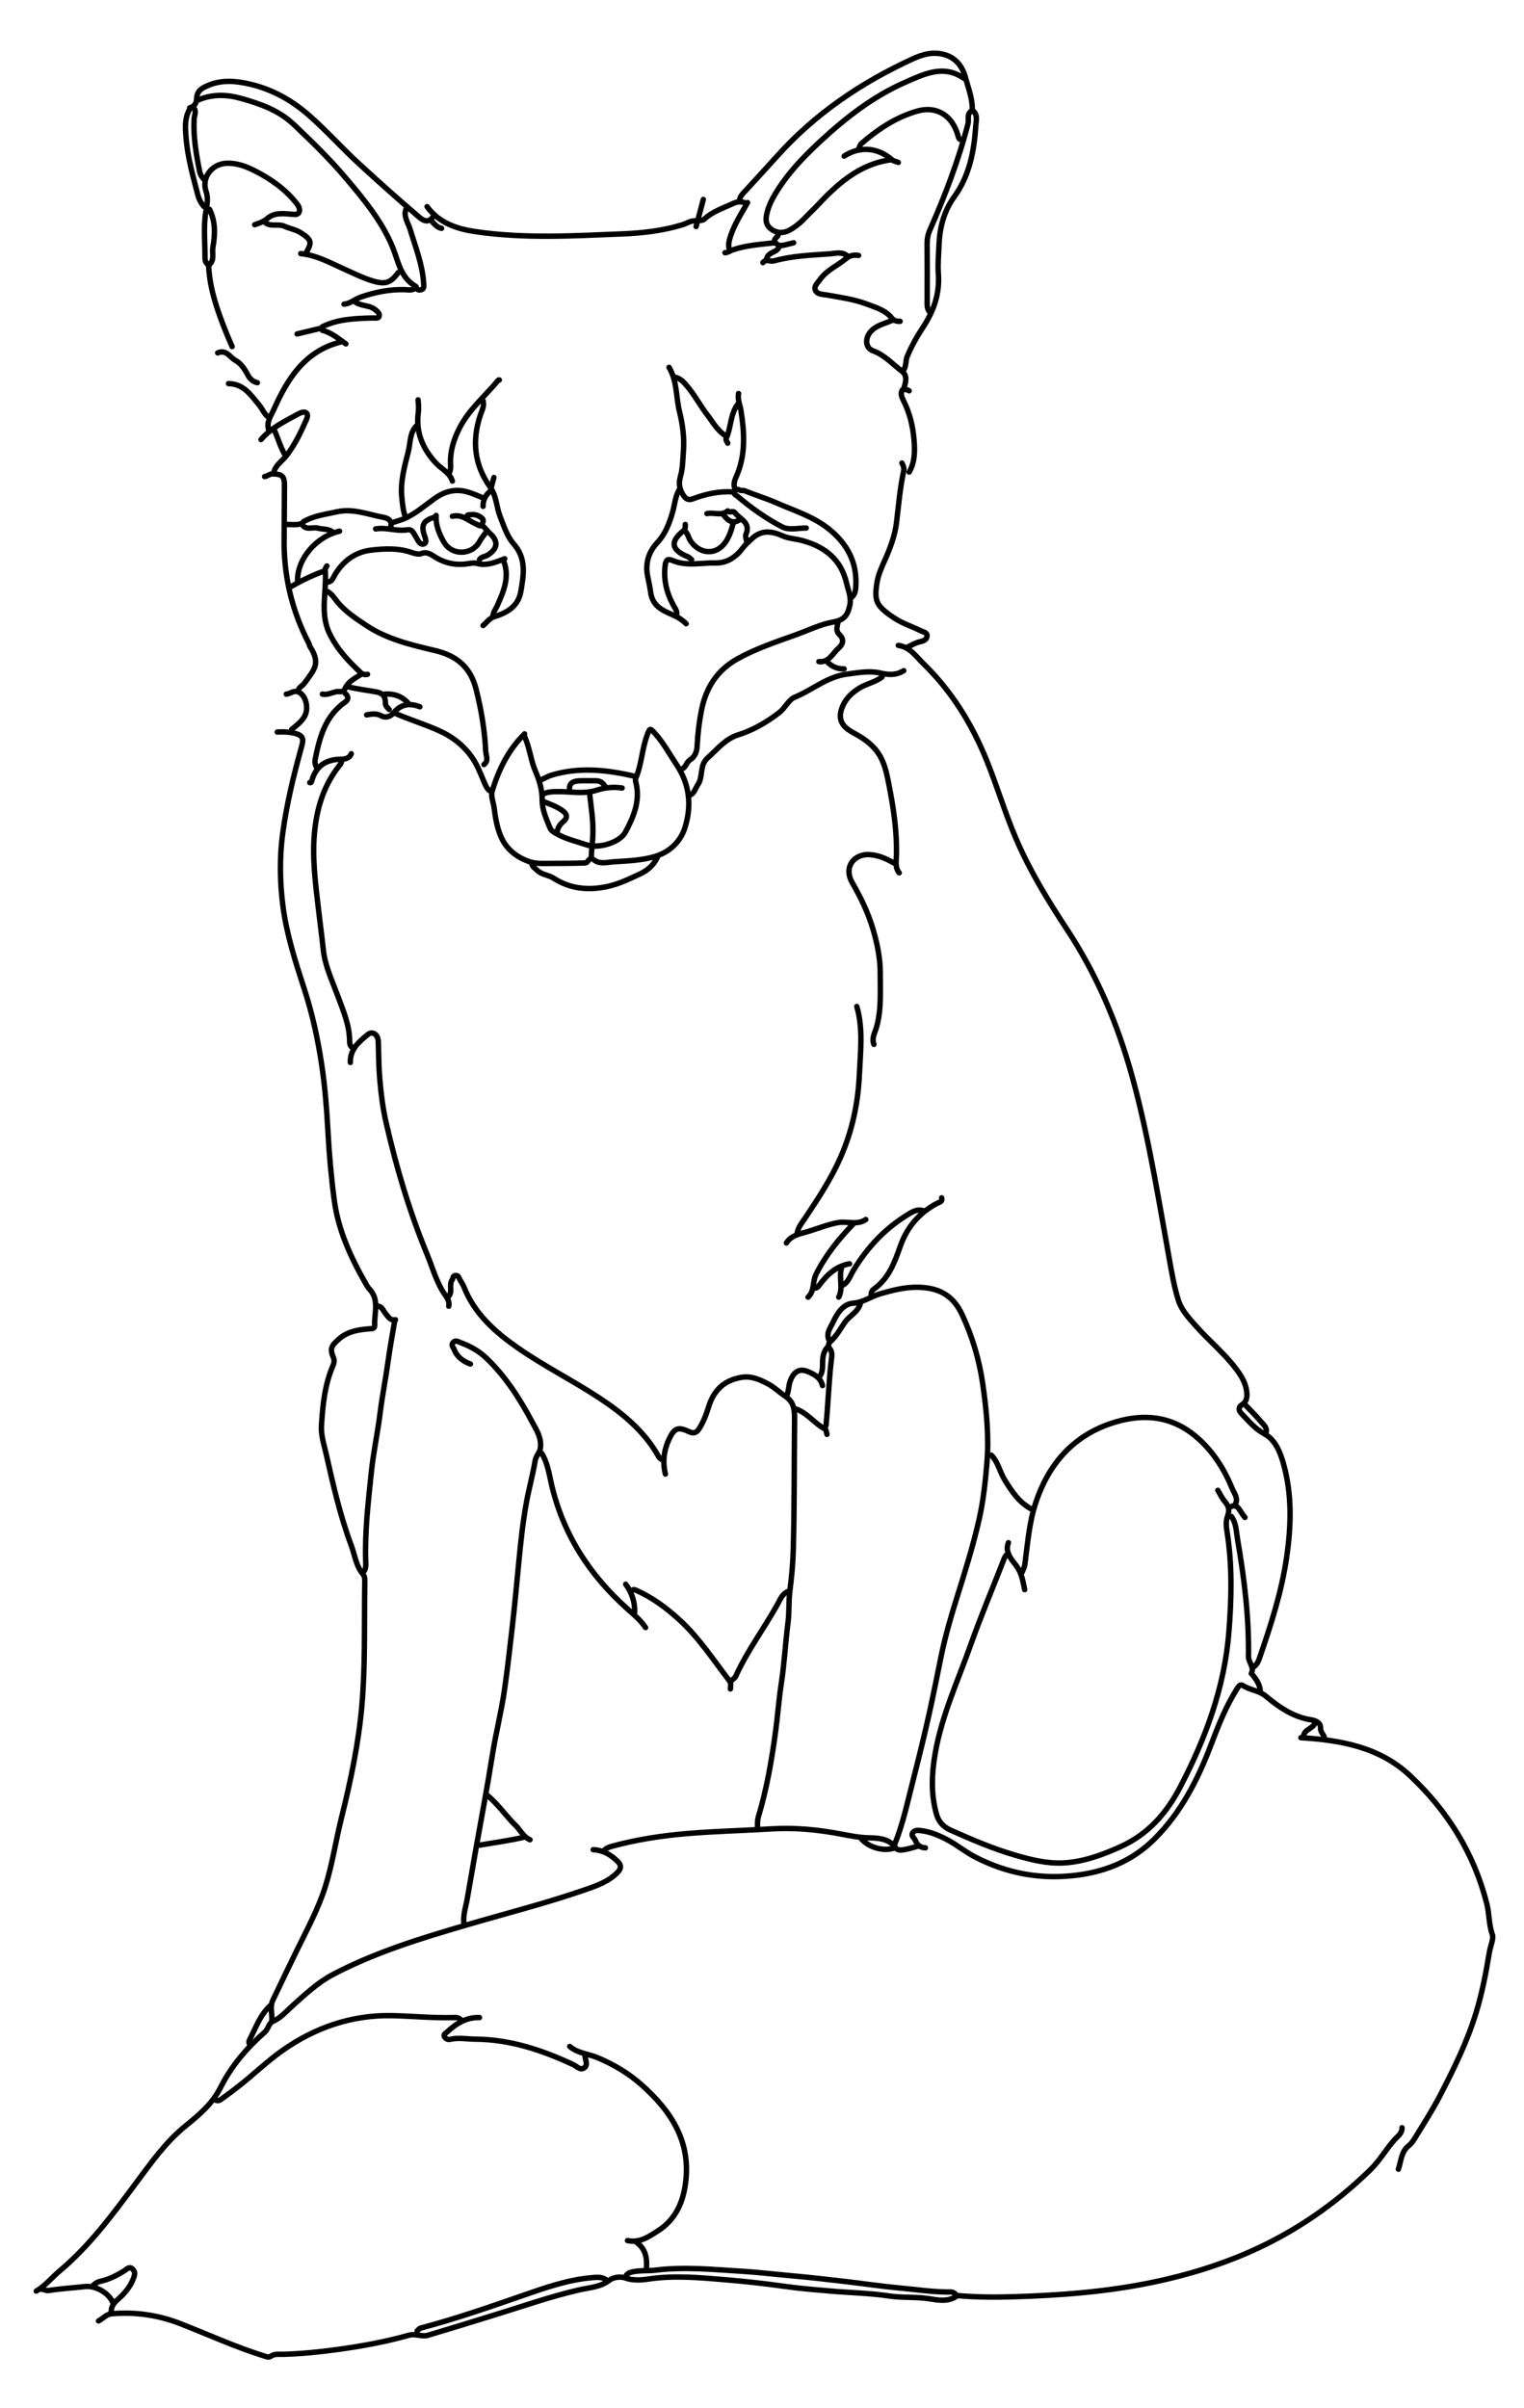 <?xml version="1.0" encoding="UTF-8"?>
<!DOCTYPE svg  PUBLIC '-//W3C//DTD SVG 1.1//EN'  'http://www.w3.org/Graphics/SVG/1.1/DTD/svg11.dtd'>
<svg enable-background="new 0 0 844.139 1333.947" version="1.1" viewBox="0 0 844.14 1333.9" xml:space="preserve" xmlns="http://www.w3.org/2000/svg">
<g fill="none" stroke="#000" stroke-linecap="round" stroke-linejoin="round" stroke-miterlimit="10" stroke-width="3">
	<path d="m674.57 825.47c1.333 2.167 2.405 4.565 4.064 6.444 2.265 2.564 2.366 5.033 1.247 8.079-0.995 2.708-0.653 5.738-0.22 8.463 2.938 18.478 2.487 36.935 1.013 55.523-2.431 30.665-12.778 58.546-26.857 85.62-7.786 14.974-18.044 26.442-33.275 33.309-10.013 4.514-20.423 8.341-31.479 8.925-9.019 0.476-17.79-1.697-26.531-4.229-12.463-3.611-24.249-8.671-36.048-13.94-4.353-1.943-6.702-5.075-7.747-8.742-3.181-11.165-2.7-22.551-0.708-33.96 3.656-20.946 12.616-40.14 19.642-59.957 5.499-15.511 11.913-30.697 17.881-46.043 0.681-1.75 1.166-3.561 3.018-4.493"/>
	<path d="m497.57 357.47c6.44 0.851 9.846 6.185 13.888 10.115 15.709 15.275 26.98 33.554 35.167 53.862 5.724 14.197 10.084 28.918 16.092 42.959 7.621 17.811 17.736 34.373 28.384 50.542 16.577 25.171 28.064 52.503 36.062 81.495 4.967 18.006 8.761 36.267 12.201 54.564 2.873 15.283 5.5 30.635 8.25 45.953 1.414 7.879 2.721 15.856 5.153 23.445 1.656 5.168 5.566 9.422 9.252 13.608 7.098 8.063 15.471 14.911 22.066 23.443 3.033 3.924 5.764 8.016 6.42 13.02 0.357 2.727 0.325 5.71-2.453 7.463-2.477 1.564-1.851 3.503-0.429 4.978 3.946 4.091 7.402 8.431 12.796 11.332 6.07 3.265 8.746 10.226 10.56 16.745 4.724 16.976 4.217 34.148 1.696 51.49-2.807 19.31-8.744 37.681-15.082 55.992-0.708 2.046-1.591 3.861-3.522 4.992"/>
	<path d="m495.57 1021.5c4.487-10.994 6.926-22.613 9.844-34.04 3.297-12.915 6.521-25.868 9.401-38.906 2.319-10.502 4.411-21.068 6.569-31.592 2.261-11.03 5.416-21.757 8.755-32.44 4.455-14.256 8.93-28.536 12.214-43.071 2.282-10.101 3.409-20.537 4.285-30.945 1.232-14.622-0.191-29.112-2.222-43.484-1.911-13.523-5.72-26.56-11.63-39.123-5.093-10.826-13.221-14.671-24.215-14.905-7.291-0.155-14.093 1.619-21.108 3.63-5.042 1.446-9.232 4.773-14.87 5.181-5.393 0.39-8.734 5.286-11.002 10.205-1.599 3.469-4.538 6.745-2.02 10.991"/>
	<path d="m153.57 405.47c3.225-0.219 6.231-0.114 9.577 0.669 5.19 1.215 4.964 3.613 3.928 7.332-4.402 15.802-8.269 31.731-10.471 48.003-1.823 13.477-1.62 27.074 0.122 40.475 2.048 15.755 6.971 30.92 11.87 46.012 4.403 13.563 7.427 27.398 9.553 41.497 1.878 12.456 2.831 24.944 3.523 37.506 0.699 12.692 1.804 25.396 3.502 37.992 2.238 16.596 9.17 31.591 17.404 46.009 0.595 1.041 1.194 2.13 2.011 2.985 5.722 5.99 2.635 13.259 2.954 20.021 0.097 2.063-1.449 1.921-2.972 2.039-5.932 0.461-11.699 1.292-16.542 5.413-4.526 3.852-5.479 5.575-3.352 10.499 0.774 1.793 0.185 3.46-0.257 4.484-4.569 10.583-5.631 21.776-6.361 33.063-0.358 5.531 1.458 10.748 2.633 15.972 3.833 17.047 7.72 34.106 13.867 50.531 2.031 5.428 2.561 11.399 6.63 16.108 1.096 1.269 0.87 3.893 0.841 5.889-0.318 22.337 0.357 44.731-1.614 66.987-1.856 20.965-6.213 41.58-11.301 62.025-3.095 12.435-4.99 25.211-8.751 37.426-3.814 12.387-10.095 23.894-15.789 35.567-4.543 9.312-9.053 18.642-13.486 28.006-1.675 3.539-0.23 7.328-0.522 10.989"/>
	<path d="m257.07 1066c-0.833-4.81 0.856-9.408 1.673-13.969 1.642-9.17 3.168-18.364 4.795-27.537 3.072-17.32 6.377-34.598 9.111-51.982 1.924-12.231 5.027-24.282 6.793-36.531 1.65-11.446 2.94-22.964 4.255-34.467 1.371-11.998 2.499-24.032 3.643-36.036 1.069-11.224 2.25-22.398 4.279-33.469 1.414-7.713 3.529-15.302 4.821-23.031 0.461-2.759 2.708-4.301 2.955-7.453 0.427-5.46-2.181-9.348-4.389-13.491-7.014-13.161-14.916-25.709-25.898-36.075-4.113-3.883-8.917-6.431-14.083-8.337-1.019-0.376-2.616-1.547-3.956-0.124-1.451 1.542 0.006 2.72 0.509 3.998 1.643 4.178 4.933 6.528 8.993 8.003"/>
	<path d="m776.57 1178.5c0.139 3.073-2.243 4.587-3.995 6.504-4.801 5.253-8.178 11.531-13.382 16.621-19.827 19.391-42.2 34.794-67.607 45.91-17.076 7.471-34.752 12.754-52.996 16.558-25.596 5.338-51.456 7.267-77.515 8.045-10.213 0.305-20.349 0.234-30.504-0.638"/>
	<path d="m733.57 962.47c-0.414-1.925-2.276-3.103-2.136-5.508 0.167-2.864-3.079-4.034-4.892-4.31-10.062-1.536-17.966-6.945-25.446-13.213-3.702-3.101-8.638-3.284-12.613-5.833-1.892-1.213-2.947 1.25-3.941 2.846-5.965 9.58-9.975 20.044-13.971 30.518-7.257 19.018-16.416 36.902-31.008 51.492-11.752 11.75-26.067 17.926-42.482 20.084-20.146 2.648-39.046-0.7-57.032-10.033-5.412-2.808-10.084-6.74-15.471-9.557-4.443-2.324-9.012-4.287-14.013-4.943-1.687-0.221-3.768-0.58-4.933 1.002-1.354 1.837 0.889 2.97 1.428 4.459 0.942 2.598 2.785 3.889 5.511 3.996"/>
	<path d="m529.57 1272c-4.741 3.086-10.211 1.968-14.956 1.223-7.358-1.156-14.718-0.41-22.074-1.521-10.715-1.619-21.642-1.796-32.468-2.725-8.343-0.716-16.705-1.381-24.993-2.542-10.816-1.515-21.701-2.755-32.532-3.66-14.407-1.204-28.937-2.635-43.502-0.441-4.159 0.627-8.646 0.863-13.023-0.699-2.638-0.941-6.726-0.066-8.231 1.142-5.066 4.07-11.209 4.219-16.775 5.49-15.8 3.608-31.017 8.992-46.447 13.733-12.498 3.84-24.981 7.729-37.512 11.461-3.421 1.019-6.872-1.062-10.509-0.033-13.11 3.707-26.523 6.13-39.994 7.962-9.762 1.328-19.605 2.337-29.485 2.606-2.376 0.065-4.866-0.428-6.98 1.034-1.276 0.882-2.342 0.343-3.522-0.023-15.913-4.935-31.054-11.86-46.528-17.929-12.229-4.796-25.062-6.672-38.216-5.532-2.873 0.249-4.799 2.692-7.254 3.956"/>
	<path d="m529.57 1271c-0.811-0.878-1.724-1.519-3-1.505-9.387 0.098-18.68-1.339-27.982-2.187-10.02-0.914-20.038-2.408-30.043-3.589-10.292-1.214-20.623-2.382-30.967-3.303-8.836-0.786-17.648-1.872-26.508-2.406-15.99-0.965-31.953-2.604-48.014-0.624-4.283 0.528-8.685 0.013-13.011 1.007-1.29 0.296-2.154 0.749-2.975 1.608"/>
	<path d="m189.07 420.97c0.35 1.531-0.596 2.417-1.46 3.531-7.868 10.141-11.691 21.701-13.183 34.452-1.779 15.206 0.29 30.05 2.023 45.03 0.848 7.33 1.837 14.647 2.613 21.987 0.956 9.042 4.877 17.138 7.971 25.512 2.994 8.101 6.52 16.075 6.615 24.986 0.015 1.378 0.15 3.219 1.92 4.001"/>
	<path d="m248.57 723.47c0.439-2.369-0.51-4.09-1.911-6.063-4.815-6.78-6.892-14.887-10.023-22.464-9.838-23.803-17.142-48.456-22.862-73.519-1.736-7.607-2.709-15.53-3.394-23.437-0.609-7.022-0.631-14.008-0.837-21.016-0.117-3.976-3.18-6.13-5.894-3.905-4.843 3.97-9.828 8.144-9.579 15.404"/>
	<path d="m236.57 114.47c6.529 9.029 16.527 12.296 26.532 13.784 27.035 4.02 54.273 2.396 81.472 1.306 11.406-0.457 22.579-1.748 33.497-5.087 2.631-0.805 4.98-2.747 7.999-2.003"/>
	<path d="m684.07 833.47c2.098-3.433-0.364-6.158-1.537-8.985-4.643-11.188-10.922-21.168-20.419-29.068-14.534-12.09-30.938-12.495-47.476-6.75-20.99 7.291-34.126 22.973-40.999 43.826-3.621 10.987-4.436 22.583-5.969 33.991-0.233 1.733-1.032 3.009-1.601 4.487"/>
	<path d="m218.57 731.97c-1.167 7-2.502 13.977-3.46 21.006-1.366 10.022-3.359 19.94-4.611 29.986-1.355 10.872-3.703 21.63-4.826 32.52-1.679 16.275-3.638 32.561-3.116 48.99 0.072 2.275 0.332 4.638-1.488 6.5"/>
	<path d="m255.57 1119c-1.045-1.269-2.402-1.574-4.001-1.519-11.519 0.396-22.991-0.831-34.498-1.055-22.526-0.438-42.837 6.731-60.771 19.401-8.571 6.055-16.309 13.646-24.736 20.167-2.636 2.04-5.301 4.045-8.007 5.989-1.316 0.946-2.634 2.278-4.488 1.017"/>
	<path d="m720.57 962.47c22.113 1.391 43.515 5.142 60.457 21.046 20.856 19.578 35.452 43.062 42.521 70.96 1.421 5.607 1.041 11.469 3.094 17.149 0.773 2.138-1.157 6.433-1.709 9.823-1.811 11.133-3.95 22.192-7.247 33.058-4.945 16.297-12.399 31.432-20.188 46.427-3.921 7.548-8.519 14.75-12.978 22.007-1.224 1.993-2.338 4.028-4.37 5.633-4.022 3.177-4.089 8.42-5.581 12.898"/>
	<path d="m224.82 115.97c-1.387 4.104 1.237 7.422 2.318 10.979 3.002 9.885 6.872 19.519 7.532 30.014 0.097 1.539 0.262 2.88-1.134 3.415-1.042 0.399-2.667 0.515-2.983-1.406-0.031-0.189-0.289-0.382-0.486-0.496-8.449-4.905-9.401-13.896-12.74-21.905-5.958-14.288-15.917-26.286-25.845-38.026-8.902-10.526-18.786-20.173-28.833-29.658-8.33-7.865-18.542-11.389-29.092-14.368-8.027-2.267-16.115-2.472-23.986 0.95"/>
	<path d="m538.57 60.474c-0.001-6.138-2.235-11.736-3.828-17.547-1.698-6.196-5.244-10.672-11.148-12.53-6.445-2.028-12.46-0.331-17.971 2.195-28.493 13.057-54.03 30.306-75.126 53.818-5.745 6.403-11.589 12.736-17.418 19.074-1.483 1.613-3.197 3.114-3.51 5.49"/>
	<path d="m534.07 43.474c-11.362-7.917-21.948-2.578-32.489 2.024-17.994 7.857-33.222 19.78-47.483 33.005-9.501 8.81-18.403 18.187-25.032 29.468-1.676 2.852-3.109 5.823-3.967 9.01-0.897 3.332-1.563 6.827 1.498 9.461 3.33 2.865 7.334 2.946 10.915 0.929 3.372-1.899 6.402-4.472 9.073-7.383 1.751-1.909 3.706-3.63 5.476-5.522 11.539-12.34 23.731-23.621 41.509-25.992"/>
	<path d="m268.07 423.47c2.8-2.171 1.087-4.984 0.963-7.498-0.572-11.528-2.442-22.797-5.273-34.05-3.122-12.409-10.696-18.694-22.664-21.558-13.166-3.151-26.455-6.15-38.061-13.84-5.786-3.834-11.513-7.577-16.036-12.994-1.787-2.14-3.234-4.754-5.928-6.06"/>
	<path d="m368.57 816.47c-1.775-7.151-0.713-14.046 2.571-20.464 2.692-5.26 4.933-5.646 10.437-3.055 2.165 1.02 3.978 1.012 5.554-1.441 2.424-3.773 4.039-7.939 5.306-12.081 2.838-9.279 8.454-14.845 18.121-16.519 5.633-0.976 10.372 1.234 14.957 3.661 3.438 1.82 6.296 4.703 9.575 6.867 5.056 3.336 5.074 8.293 5.018 13.532-0.256 23.999-0.04 48.009-0.736 71.994-0.216 7.465-0.947 15.045-1.901 22.557-0.692 5.45-0.245 11.33-0.971 16.94-1.466 11.321-2.017 22.724-3.752 34.036-1.343 8.758-1.963 17.661-3.151 26.476-2.162 16.041-4.919 31.956-9.582 47.48-0.565 1.88-0.366 3.675-0.446 5.516"/>
	<path d="m248.57 717.97c2.291-2.639-0.081-6.217 1.88-9.082 0.643-0.94 0.269-2.497 2.12-2.429 1.339 0.049 1.544 1.109 2.011 2.005 0.792 1.522 1.834 2.935 2.461 4.517 5.827 14.718 17.102 24.694 29.57 33.429 14.596 10.226 30.626 18.167 45.501 27.995 12.989 8.581 24.704 18.26 32.511 32.035 0.472 0.833 1.193 1.888 2.446 2.031"/>
	<path d="m347.57 1241c6.73 1.453 11.804-2.129 17.012-5.482 9.144-5.887 13.366-14.723 14.959-25.023 3.682-23.796-7.592-41.131-24.464-56.003-7.181-6.33-15.395-11.154-24.094-14.784-5.085-2.122-10.948-2.396-15.413-6.209"/>
	<path d="m239.57 120.47c-2.904 3.632-5.946 1.069-7.906-0.61-11.028-9.44-21.874-19.1-32.56-28.927-9.542-8.775-18.186-18.467-27.954-27.054-10.947-9.623-23.367-15.946-37.607-18.24-5.7-0.918-11.824-0.925-17.457 1.369-3.567 1.453-7.155 2.86-7.182 7.96-0.01 1.833-1.23 4.238-3.834 4.751"/>
	<path d="m488.57 374.97c-3.907 3.02-8.928 3.761-13.033 6.449-3.275 2.145-6.097 4.598-7.962 8.053-4.401 8.155-1.45 12.772 4.475 16.034 4.607 2.537 9.04 5.157 12.646 9.354 4.968 5.782 6.329 12.861 7.66 19.65 2.512 12.81 4.491 25.799 4.184 38.957-0.081 3.455-0.924 6.96 1.53 10.001"/>
	<path d="m474.57 557.47c3.619 12.375 2.003 24.977 1.448 37.498-0.707 15.931-3.946 31.329-10.411 46.018-5.247 11.922-12.33 22.727-19.524 33.492-1.785 2.671-3.972 5.151-4.513 8.492"/>
	<path d="m374.57 340.97c0.888-2.212-0.506-3.757-1.472-5.516-3.849-7.006-5.682-14.38-4.637-22.498 0.42-3.268 1.691-3.493 4.104-2.474 7.836 3.307 16.018 1.125 24.009 1.31 6.158 0.143 11.253-3.381 14.938-8.364 1.315-1.779 2.915-3.09 4.431-4.585 5.565-5.486 11.217-4.875 17.68-1.99 3.215 1.435 6.981 1.556 10.483 2.484 12.749 3.38 21.791 10.534 24.804 23.671 0.918 4.004 2.796 7.961 1.761 12.486-1.301 5.687-3.455 8.024-9.093 9.021-7.167 1.268-13.703 4.548-20.496 6.989-11.047 3.97-22.197 7.623-32.553 13.392-11.421 6.362-17.512 16.063-20 28.566-1.286 6.459-2.04 12.973-2.367 19.513-0.174 3.478-1.155 6.117-4.087 8.002-1.945 1.251-2.08 4.159-4.504 4.993"/>
	<path d="m328.57 1024.5c5.422 0.252 9.738 2.748 13.52 6.48 2.139 2.111 2.086 3.884 0.009 6.048-4.726 4.925-11.01 7.219-17.076 9.337-21.819 7.62-44.242 13.286-66.412 19.774-25.424 7.441-50.888 15.193-74.409 27.61-8.137 4.296-15.182 10.917-22.186 17.19-3.435 3.077-6.412 6.732-10.898 8.671-2.281 0.986-2.451 4.181-4.48 5.967-9.908 8.718-18.508 18.728-24.395 30.509-4.612 9.23-11.915 15.277-19.591 21.514-11.02 8.955-19.155 20.6-27.574 31.905-12.81 17.201-25.53 34.518-42.099 48.385-4.357 3.647-7.932 8.203-12.908 11.109"/>
	<path d="m336.07 1263c-2.384-2.007-5.265-1.688-7.997-1.462-13.552 1.123-26.292 5.639-38.971 10.053-18.531 6.45-37.071 12.827-56.041 17.873-0.981 0.261-1.281 1.093-1.99 1.536"/>
	<path d="m499.57 256.47c0.782 1.4 1.327 2.913 0.978 4.495-2.074 9.4-2.8 18.983-3.976 28.505-0.913 7.39-3.545 14.26-6.546 20.98-1.819 4.072-3.687 8.23-4.323 12.539-1.46 9.893-0.551 12.631 9.87 19.475 4.521 2.969 9.72 4.55 14.516 6.966 1.477 0.744 3.625 0.88 3.395 3.031-0.214 2.005-2.189 2.59-3.92 2.989-2.527 0.584-4.706 1.917-6.995 3.02"/>
	<path d="m300.07 804.97c3.207 5.222 4.043 11.283 5.37 17.03 6.428 27.85 21.23 50.555 42.283 69.298 3.597 3.203 7.17 6.182 9.847 10.172"/>
	<path d="m471.57 330.97c2.294-1.812 2.387-4.416 2.496-7 0.537-12.716-4.772-22.545-14.45-30.555-8.769-7.258-19.47-10.443-29.572-14.884-5.687-2.5-11.68-4.296-17.439-6.646-1.097-0.448-2.183 0.049-3.006-0.461-1.593-0.988-2.633 0.43-2.901 1.098-0.486 1.212 1.081 1.749 1.886 2.432 7.611 6.461 15.772 12.228 24.574 16.85 3.948 2.073 8.908 0.62 13.412 0.667"/>
	<path d="m495.07 477.97c-4.203-2.39-8.417-4.302-13.492-4.626-8.229-0.526-14.622 6.681-9.488 15.615 4.754 8.272 8.855 16.774 11.552 25.99 2.354 8.045 3.992 16.122 3.934 24.521-0.069 9.875 0.701 19.834-2.081 29.478-0.913 3.164-2.791 6.06-1.425 9.522"/>
	<path d="m508.57 1022.5c-2.5 0.667-4.969 1.526-7.511 1.931-1.655 0.264-3.781 0.693-4.946-0.962-3.752-5.328-10.053-5.424-15.053-5.542-5.342-0.126-10.438-1.175-15.454-2.121-12.622-2.381-25.21-3.616-38.038-2.837-15.826 0.961-31.699 1.299-47.488 2.651-13.814 1.183-27.561 3.308-40.99 6.956-1.567 0.426-3.35 0.998-4.521 2.424"/>
	<path d="m682.07 839.97c2.72 3.732 2.668 8.31 3.391 12.519 3.692 21.492 6.4 43.108 6.064 64.98-0.051 3.31 3.444 5.955 1.545 9.501"/>
	<path d="m267.57 221.97c0.819 2.914-0.654 5.413-1.516 7.995-4.76 14.256-3.318 27.663 5.541 39.988 3.47 4.827 3.319 10.781 5.399 16.048 2.125 5.379 3.812 11.04 7.646 15.409 6.997 7.972 5.412 17.019 3.878 26.052-1.408 8.293-7.423 11.878-14.902 14.159-2.295 0.7-4.046 3.183-6.046 4.85"/>
	<path d="m265.57 1117.5c-7.304-0.267-12.902 3.321-17.983 8.018-0.705 0.652-2.046 1.26-1.46 2.454 0.631 1.285 1.912 1.879 3.443 1.528 4.5-1.033 8.998-0.078 13.5-0.054 19.372 0.1 37.201 6.051 54.468 14.122 1.98 0.925 3.763 3.251 5.961 1.824 2.375-1.542 0.778-4.196 0.57-6.392"/>
	<path d="m500.57 371.47c-4.16 2.581-8.189 2.425-13.066 1.282-5.917-1.387-12.269-0.164-18.445 0.636-10.941 1.416-19.143 8.812-28.895 12.813-3.413 1.4-5.179 5.856-8.478 8.419-7.063 5.487-14.485 9.77-23.071 12.493-6.865 2.178-11.419 7.979-16.677 12.711-4.681 4.212-2.335 10.249-5.341 14.665-1.413 2.076-1.87 4.85-4.528 5.981"/>
	<path d="m370.57 203.47c4.576 7.536 3.773 16.386 5.813 24.547 1.772 7.09 2.708 14.525 2.158 21.951-0.347 4.678-0.378 9.504-1.64 13.954-1.239 4.372-0.416 7.642 2.103 11.095 1.335 1.829 3.135 1.892 4.531 1.363 7.285-2.765 14.703-4.437 22.534-3.91"/>
	<path d="m404.57 935.47c0.093-1.529 0.464-3.195-0.525-4.481-8.96-11.639-16.972-24.053-27.964-34.032-7.094-6.44-14.694-12.087-23.49-16.034-0.985-0.442-1.687-0.734-2.521 0.046"/>
	<path d="m141.07 124.47c2.481-0.871 4.946-1.633 7.036-3.459 3.762-3.285 8.5-2.761 12.953-2.406 1.693 0.135 3.53 0.574 4.397-0.712 1.02-1.514 0.152-3.517-0.92-4.897-6.289-8.095-14.489-13.886-23.508-18.442-4.771-2.41-9.836-4.322-15.459-4.124-8.221 0.29-14.058 7.905-11.446 15.522 1.377 4.016 0.528 7.49-0.147 11.585-1.363 8.275-0.378 16.933-0.433 25.433-0.009 1.467 0.49 2.563 1.527 3.5"/>
	<path d="m146.57 263.97c1.603-0.192 2.803-1.566 4.5-1.504 5.449 0.199 6.542 1.323 6.49 7.004-0.087 9.667-0.063 19.346-0.188 28.998-0.267 20.601 4.319 39.807 13.739 57.981 0.273 0.526 0.245 1.109 0.493 1.5 5.946 9.386 2.983 12.298-3.024 20.53-1.122 1.538-3.35 2.21-3.51 4.492"/>
	<path d="m539.07 61.474c2.588 2.275 1.589 5.343 1.42 7.995-0.894 14.07-3.435 27.705-11.923 39.503-5.807 8.07-8.124 17.245-8.472 27.003-0.184 5.166-0.73 10.419-0.341 15.485 0.864 11.26-2.593 20.897-8.642 30.042-3.333 5.038-6.256 10.33-8.614 15.942-1.104 2.627-0.288 5.772-2.428 8.03"/>
	<path d="m105.07 60.474c-2.946 5.048-2.437 10.54-1.989 15.999 0.883 10.76 3.786 21.113 6.509 31.496 0.633 2.416 1.773 4.63 3.48 6.505"/>
	<path d="m351.57 429.97c-15.296-3.57-30.575-5.291-46.042-0.639-2.189 0.658-3.961 1.8-5.958 2.639"/>
	<path d="m166.57 140.47c8.7 0.857 16.226 5.06 23.981 8.543 5.118 2.299 10.126 4.807 15.512 6.481 7.19 2.235 10.213 1.362 14.507-4.524"/>
	<path d="m511.07 670.47c-2.584-0.668-4.843 0.236-6.997 1.506-13.341 7.866-23.627 18.723-31.548 31.968-1.701 2.845-2.602 6.375-5.955 8.027"/>
	<path d="m436.57 881.47c-3.284 1.232-4.451 4.512-5.872 7.071-7.469 13.453-16.814 25.815-23.178 39.906-0.454 1.005-1.617 1.689-2.45 2.522"/>
	<path d="m188.57 189.47c-19.881 5.053-29.355 20.387-36.982 37.508-1.552 3.483-4.108 6.761-2.768 10.992"/>
	<path d="m230.57 235.97c-3.726 3.951-3.196 9.307-4.384 14.029-2.095 8.325-4.515 16.688-3.615 25.471 0.381 3.718 0.691 7.45 1.999 11"/>
	<path d="m328.57 475.97c3.507 3.003 7.733 1.584 11.49 1.347 7.865-0.496 16.027-0.763 23.412-3.149 7.529-2.433 13.613-8.02 16.068-16.207 3.665-12.222 2.383-23.691-4.875-34.555-3.934-5.888-7.276-12.166-12.097-17.434-2.553-2.79-2.649-2.661-4.03 0.986-2.954 7.798-3.089 16.329-6.382 24.049-0.456 1.068 0.178 2.643 0.425 3.961 1.787 9.549-1.89 17.967-6.163 25.92-3.199 5.954-15.064 9.226-21.354 7.101-5.756-1.944-11.698-3.252-17.086-6.359-1.55-0.894-2.774-1.629-3.386-3.168-1.985-4.99-4.301-9.682-4.279-15.492 0.019-5.195-1.412-10.505-3.623-15.551-2.723-6.213-3.254-13.214-6.119-19.448"/>
	<path d="m216.07 292.47c1.737-3.694-0.845-5.398-3.52-5.891-8.58-1.579-16.978-5.12-25.977-3.097-6.287 1.413-12.786 2.143-18.503 5.488"/>
	<path d="m521.57 663.47c0.612 2.204-1.178 2.337-2.49 3.02-9.886 5.151-16.724 13.309-20.328 23.544-3.234 9.185-6.417 18.001-14.67 23.953-1.126 0.812-1.711 2.017-1.512 3.483"/>
	<path d="m538.07 61.474c-2.705 1.751-1.292 4.698-1.892 7.028-5.23 20.315-12.725 39.8-21.138 58.959-1.071 2.438-1.537 4.85-1.512 7.514 0.101 10.666 0.06 21.333 0.026 32-0.007 2.154-0.128 4.286 1.515 6"/>
	<path d="m364.07 474.97c-2.145 4.321-5.245 7.103-9.885 9.249-5.765 2.665-11.372 5.406-17.611 6.769-10.596 2.315-20.721 1.383-29.96-4.586-2.883-1.863-6.535-1.835-9.098-4.377-1.121-1.112-2.594-1.832-2.946-3.554"/>
	<path d="m218.57 394.97c8.206 3.651 16.844 6.186 25.032 9.929 8.73 3.99 15.708 10.172 20.088 18.276 1.76 3.257 3.22 7.189 4.812 10.825 0.829 1.893 1.69 3.523 3.568 4.47"/>
	<path d="m197.07 167.47c3.19 2.148 7.387 1.453 10.565 3.916 1.504 1.166 2.946 2.361 2.281 4.022-0.448 1.118-2.378 0.685-3.841 0.728-9.37 0.273-18.816 0.54-27.505 4.834"/>
	<path d="m181.07 313.47c-0.333 0.667-1.006 1.364-0.95 1.996 1.059 11.819-3.163 23.987 2.433 35.512 4.203 8.656 10.63 15.51 17.595 21.907 0.612 0.562 2.176 0.974 3.422 0.585"/>
	<path d="m409.07 217.97c-0.614 3.342 0.859 6.356 1.357 9.523 1.907 12.11 2.656 24.283-2.388 35.964-1.158 2.682-2.291 5.222-0.469 8.013"/>
	<path d="m115.57 147.47c0.675 13.209 5.164 25.402 10.008 37.497 0.944 2.356 1.992 4.67 2.992 7.003"/>
	<path d="m469.57 141.97c-2.984-2.831-6.722-1.612-9.991-1.377-10.39 0.746-20.868 1.117-30.995 3.928-2.002 0.556-4.338-1.326-6.014 0.949"/>
	<path d="m476.57 721.97c-1.277 4.76-5.981 6.708-8.6 10.429-2.522 3.583-4.58 7.572-7.905 10.565-1.349 1.214-1.538 2.642-0.464 3.98 1.512 1.883 1.139 4.05 0.906 6.018-1.438 12.135-1.787 24.353-2.974 36.504-0.051 0.527-0.631 1.004-0.964 1.504"/>
	<path d="m503.57 216.47c-1.233-0.968-3.569-0.845-3.84-0.402-1.014 1.66-0.273 3.919 0.462 5.339 3.689 7.121 5.527 14.854 6.114 22.584 0.436 5.748 0.531 12.035-2.736 17.48"/>
	<path d="m290.57 406.47c-8.977 8.799-14.291 19.724-17.914 31.526-0.941 3.066 0.643 6.314 1.046 9.457 0.698 5.434 1.546 10.883 3.807 16.044 3.112 7.105 8.847 11.372 15.641 13.746 3.747 1.309 8.331 0.986 12.42 0.983 6.146-5e-3 12.335-0.035 18.5-0.269 1.256-0.048 1.611-1.389 2.501-1.986"/>
	<path d="m475.57 141.47c-2.632-0.378-4.738-0.098-7.109 1.869-4.739 3.932-10.719 6.362-14.364 11.65-1.232 1.786-3.539 3.627-2.4 5.918 1.137 2.287 4.129 2.096 6.383 2.505 7.413 1.345 14.881 2.305 22.008 5.009 5.128 1.945 10.441 3.313 14.051 7.995 0.922 1.197 2.735 1.641 4.43 1.554"/>
	<path d="m151.57 261.97c0.883-4.348 4.84-6.621 7.262-9.8 4.559-5.983 7.685-12.526 10.64-19.243 0.527-1.198 1.567-3.357 0.016-4.327-1.186-0.743-2.878-0.097-4.471 0.774-7.319 3.999-14.87 7.59-20.448 14.096"/>
	<path d="m268.07 275.97c-3-1.167-5.936-2.551-9.013-3.455-6.527-1.917-12.438-0.538-18.025 3.4-5.511 3.884-10.535 8.439-16.864 11.272-2.195 0.983-4.456 1.382-6.597 2.282"/>
	<path d="m276.57 210.47c-0.167 0-0.42-0.072-0.488 0.01-7.218 8.791-16.224 16.141-21.502 26.495-3.276 6.426-5.425 13.158-5 20.494 0.102 1.771-0.074 3.454-1.01 5.001"/>
	<path d="m376.07 271.47c-2.156 3.89-2.379 8.326-3.595 12.472-1.752 5.974-3.941 11.814-8.37 16.56-4.692 5.029-6.694 11.092-5.499 17.961 0.553 3.183 1.396 6.402 1.777 9.529 0.892 7.34 6.227 10.011 11.743 12.345 3.05 1.291 5.673 2.832 7.944 5.132"/>
	<path d="m107.07 59.474c2.059 2.021 0.549 4.359 0.443 6.497-0.489 9.841 1.161 19.43 3.068 29.001 0.347 1.743 1.272 3.215 2.489 4.502"/>
	<path d="m532.57 77.474c-1.451-0.206-1.684-1.43-1.987-2.504-3.112-11.055-11.825-16.47-22.497-13.438-11.796 3.351-21.788 10.051-30.979 17.985-0.781 0.674-1.037 1.957-1.537 2.957"/>
	<path d="m494.07 177.47c-4.155 1.88-8.851 2.647-12.032 6.473-3.041 3.657-2.677 8.857 1.579 10.4 6.415 2.325 10.718 7.342 15.888 11.215 3.466 2.596 2.041 6.449 1.065 9.913"/>
	<path d="m191.07 383.97c2.083 1.667 2.166 3.452-0.014 4.98-10.946 7.675-14.013 19.441-16.461 31.525-0.351 1.731 0.039 3.449 0.975 4.995"/>
	<path d="m406.07 289.97c-0.817 3.136-1.741 6.149-3.421 9.046-5.401 9.311-15.309 7.93-20.204 0.538-1.21-1.827-1.36-4.289-3.374-5.583"/>
	<path d="m402.07 241.47c-4.754-2.903-7.271-7.754-10.522-11.983-3.867-5.03-6.787-10.703-10.916-15.57-1.875-2.211-3.655-4.244-6.562-4.947"/>
	<path d="m472.57 677.97c-8.102 8.404-15.36 17.379-20.603 27.949-2.017 4.066-0.673 9.185-4.397 12.551"/>
	<path d="m230.07 159.47c-1.783 1.636-3.986 1.013-5.999 0.961-8.438-0.219-16.596 1.451-24.448 4.192-3.033 1.059-5.585 3.567-9.053 3.847"/>
	<path d="m279.57 309.47c-4.99 1.926-9.885 4.131-15.521 2.576-1.528-0.421-3.335-0.056-4.975 0.2-6.237 0.974-12.109-0.149-17.469-3.336-2.73-1.623-4.925-3.734-8.628-2.159-0.888 0.377-3.242-0.11-4.934-0.706-7.311-2.573-15.062-2.21-22.446-1.343-8.643 1.015-15.543 5.89-20.118 13.714-0.947 1.619-1.685 4.098-4.41 4.053"/>
	<path d="m549.07 805.97c3.78 3.789 4.642 9.164 7.359 13.587 4.023 6.549 8.09 12.778 15.141 16.413"/>
	<path d="m188.07 294.22c-13.069 2.988-23.613 15.574-23.25 27.75"/>
	<path d="m116.07 115.97c3.345 6.745 3.113 13.916 1.857 20.974-0.563 3.161 1.054 6.831-1.857 9.525"/>
	<path d="m479.57 675.47c-4.823 3.328-10.347 0.75-15.551 1.727-6.097 1.145-11.636 3.534-17.47 5.199-4.202 1.199-8.422 2.04-10.979 6.074"/>
	<path d="m279.07 310.97c3.31 8.806-0.182 16.688-3.615 24.449-0.811 1.834-2.142 3.449-2.385 5.551"/>
	<path d="m326.57 439.47c0.872 7.649 2.092 15.319 1.832 22.994-0.146 4.308-0.944 8.638-0.832 13.006"/>
	<path d="m146.57 122.97c3.174 3.003 7.458 0.718 11.057 2.377 2.892 1.333 6.157 1.768 8.971 3.58 5.922 3.813 6.392 5.202 2.972 11.044"/>
	<path d="m62.569 1275.5c-2.197-5.47-9.557-9.681-15.502-9.018-6.658 0.743-13.369 1.118-19.972 2.178-1.693 0.272-2.664-0.724-4.026-0.66"/>
	<path d="m184.57 294.97c-2.42-2.239-5.671-1.663-8.514-2.448-3.001-0.83-6.924 1.66-8.986-2.552-2.949 1.083-5.995 0.428-9 0.5"/>
	<path d="m231.57 221.47c0.185 2.333 0.446 4.573 0.121 7.016-1.453 10.906 2.389 20.058 9.814 28.044 3.048 3.278 7.61 5.216 9.065 9.94"/>
	<path d="m455.57 767.47c-1.053-4.558-4.762-6.448-8.527-7.932-4.478-1.765-7.79 0.556-9.502 5.923-0.84 2.635-0.676 5.5-1.972 8.009"/>
	<path d="m414.07 112.22c-3.789 6.697-8.077 13.134-10.063 20.734-0.508 1.944-0.537 3.683 0.063 5.517"/>
	<path d="m290.57 1017.5c-8.245 1.99-16.654 3.072-25 4.5"/>
	<path d="m429.07 134.47c-7.743 0.894-15.536 1.361-23.043 3.871-1.499 0.501-2.808 1.575-4.457 1.629"/>
	<path d="m335.07 435.47c-1.13-1.895-2.676-3.046-5-3.012-3.166 0.047-6.34-0.123-9.498 0.049-3.311 0.18-5.74 1.444-5.002 5.463"/>
	<path d="m241.57 285.47c-0.334 5.293 1.646 10.07 4.092 14.448 4.676 8.368 16.034 7.428 19.94 0.069 0.947-1.783 2.301-3.351 3.467-5.017"/>
	<path d="m308.57 461.47c0.101-2.74 1.482-4.805 3.505-6.494 2.711-2.264 1.779-4.309-0.528-5.973-3.172-2.288-6.866-3.597-10.476-5.033"/>
	<path d="m293.57 1019c-3.75-1.584-5.322-5.346-8.018-7.982-5.403-5.283-9.636-11.657-15.482-16.518"/>
	<path d="m464.07 344.97c-0.335 2.269-1.343 4.426 0.936 6.568 2.517 2.364 2.152 5.178-0.455 7.41-3.381 2.895-5.247 8.055-10.981 7.522"/>
	<path d="m158.57 384.47c2.077-0.191 3.924-1.931 5.984-1.435 4.676 1.124 6.878 9.166 4.025 13.941-1.753 2.935-4.411 4.927-7.01 6.994"/>
	<path d="m149.57 1111c-5.651 5.233-8.006 12.464-11.437 19.033-0.306 0.586-0.492 1.786 0.437 2.467"/>
	<path d="m413.07 112.47c-2.412-0.932-4.355-0.994-7.101 0.283-5.522 2.568-11.336 4.407-15.936 8.678-0.704 0.654-1.905 0.724-2.963 0.539"/>
	<path d="m61.569 1281c-0.039-2.936 1.009-5.033 3.396-7.119 3.866-3.379 7.365-7.297 9.119-12.376 0.561-1.624 0.93-3.039-0.483-4.535-1.882-1.992-3.28-0.168-4.49 0.596-4.233 2.671-8.569 4.929-13.526 6.007-1.713 0.373-3.357 1.415-4.516 2.927"/>
	<path d="m120.57 195.47c4.721-2.137 6.82 2.507 9.902 4.18 2.921 1.585 4.992 4.656 6.648 7.793 1.142 2.163 2.819 4.002 5.45 4.527"/>
	<path d="m208.07 292.97c5.868-1.056 11.636 1.488 17.499 0.495 2.805-0.475 3.399 1.727 4.543 3.477 1.237 1.891 2.399 5.37 4.829 4.25 2.005-0.924 0.156-4.069-0.353-6.226-1.093-4.63 0.467-6.79 5.981-8.496"/>
	<path d="m379.57 290.47c-0.005 1.26 0.19 2.56-0.997 3.504-9.093 7.232-4.796 11.497 2.518 14.444 0.902 0.363 1.27 1.109 1.979 1.552"/>
	<path d="m126.57 212.47c8.421 0.097 12.424 6.407 17.042 11.965 1.756 2.114 2.662 4.852 4.958 6.535"/>
	<path d="m193.07 380.47c4.954 1.231 10.058 1.819 15.052 2.709 4.425 0.788 5.324 2.911 5.365 6.292 0.022 1.798 1.202 2.455 2.083 3.499"/>
	<path d="m477.07 1018.5c4.397 4.938 12.547 7.141 18.5 5"/>
	<path d="m267.57 291.47c1.458 1.208 2.464 2.81 3.909 4.102 4.769 4.261 4.096 8.533-1.404 11.907-1.466 0.9-3.469 0.823-4.505 2.492"/>
	<path d="m467.57 86.474c8.558-5.625 18.557-4.885 26.486 2.017 1.045 0.909 2.386 0.894 3.514 1.483"/>
	<path d="m458.57 745.97c-2.804 2.792-2.938 6.432-2.948 10-0.007 2.598-0.282 4.982-2.052 7"/>
	<path d="m408.57 223.97c-4.186 5.642-3.546 12.93-6.421 19.037-0.261 0.554 0.588 1.629 0.921 2.463"/>
	<path d="m470.57 699.97c-7.282 1.276-12.247 5.873-16.505 11.496-0.758 1.001-1.444 2.163-2.995 2.004"/>
	<path d="m690.07 778.47c2.833 3 5.815 5.877 8.442 9.048 1.472 1.778 3.844 3.47 2.558 6.452"/>
	<path d="m352.57 1242c5.092 3.597 5.913 8.815 5.5 14.5"/>
	<path d="m458.07 794.47c-0.333-1-0.373-2.557-1.046-2.913-5.78-3.053-9.69-8.774-15.954-11.087"/>
	<path d="m344.57 436.47c-4.964-0.765-9.644-0.24-14.554 1.331-6.752 2.159-13.944 0.586-20.946 0.657-2.929 0.03-5.841 0.021-8.5 1.513"/>
	<path d="m200.07 373.47c-3.383 2.236-7.259 3.932-8.992 8.003-1.047 2.46-3.337 1.255-5.025 1.679-2.445 0.614-4.827 1.838-7.483 1.317"/>
	<path d="m226.07 389.47c-3.474-3.902-7.879-5.382-13-5"/>
	<path d="m179.07 316.47c-6.263 2.276-12.23 5.179-18 8.5"/>
	<path d="m152.07 238.47c1.908 4.302 3.171 8.876 5.5 13"/>
	<path d="m391.57 284.47c3.79-0.829 7.991 1.484 11.5-1.5 1.077 1.357 2.963-0.387 3.992 1.006 2.693 3.648 9.022 5.406 6.096 12.033-0.465 1.054 0.245 2.627 0.411 3.961"/>
	<path d="m177.07 181.97c-4.167 1-8.333 2-12.5 3"/>
	<path d="m194.57 417.47c-0.916 2.636-3.806 3.056-5.5 3.061-8.816 0.022-14.28 3.926-16.524 12.433-0.145 0.55-0.642 0.673-0.976 0.506"/>
	<path d="m346.57 877.47c3.395 4.609 5.098 9.764 5 15.5"/>
	<path d="m250.57 285.97c5.465-1.395 9.089 2.719 13.533 4.414 0.74 0.282 2.03 1.9 3.067-0.368 0.855-1.869 0.586-2.533-1.048-3.623-1.78-1.188-3.611-1.623-5.526-1.279-0.426 0.077-2.202-0.267-2.026 1.356"/>
	<path d="m389.57 110.47c-1.333 5-2.667 10-4 15"/>
	<path d="m209.57 723.47c2.281 0.386 2.73 2.63 3.95 4.043 1.537 1.78 2.576 4.082 5.55 3.457"/>
	<path d="m178.57 182.97c5.054 1.252 8.874 4.641 13 7.5"/>
	<path d="m558.57 854.47c-2.172 5.412 1.964 9.479 4.35 12.744 3.119 4.269 3.636 8.671 4.65 13.256"/>
	<path d="m431.57 136.47c-0.403 1.597-1.623 2.358-2.996 3.009-1.956 0.927-3.859 1.935-4.004 4.491"/>
	<path d="m466.07 702.47c-1.518 5.238 1.14 10.867-1.5 16"/>
	<path d="m232.57 391.47c-5.632-2.141-10.472-1.608-14.593 3.424-1.558 1.902-4.214 3.035-6.894 1.554-2.636-1.457-5.305-0.963-8.012-0.478"/>
	<path d="m694.07 927.97c2.049 2.682 3.94 5.434 4 9"/>
	<path d="m728.07 954.97c-1.488 2.64-5.494 2.954-6 6.5"/>
	<path d="m681.07 834.97c2.411-1.619 3.992-1.186 5.635 1.415 0.854 1.352 1.79 2.808 2.865 4.085"/>
	<path d="m439.57 134.47c-1.333 0.333-2.668 0.66-4 1.002-2.15 0.551-4.311 1.123-5.997-1.004-1.871-2.361 1.843-3.076 1.496-4.997"/>
	<path d="m400.57 284.97c2.355 2.934 4.787 5.64 9 3"/>
	<path d="m239.57 122.97c1.419 1.52 2.801 3.094 5 3.5"/>
	<path d="m458.57 366.97c2.523 2.393 5.497 3.627 9 3.5"/>
	<path d="m273.57 264.47c-0.5 1.833-1 3.667-1.5 5.5"/>
	<path d="m271.07 272.47c-2.395 2.129-3.564 4.795-3.5 8"/>
</g>
</svg>

